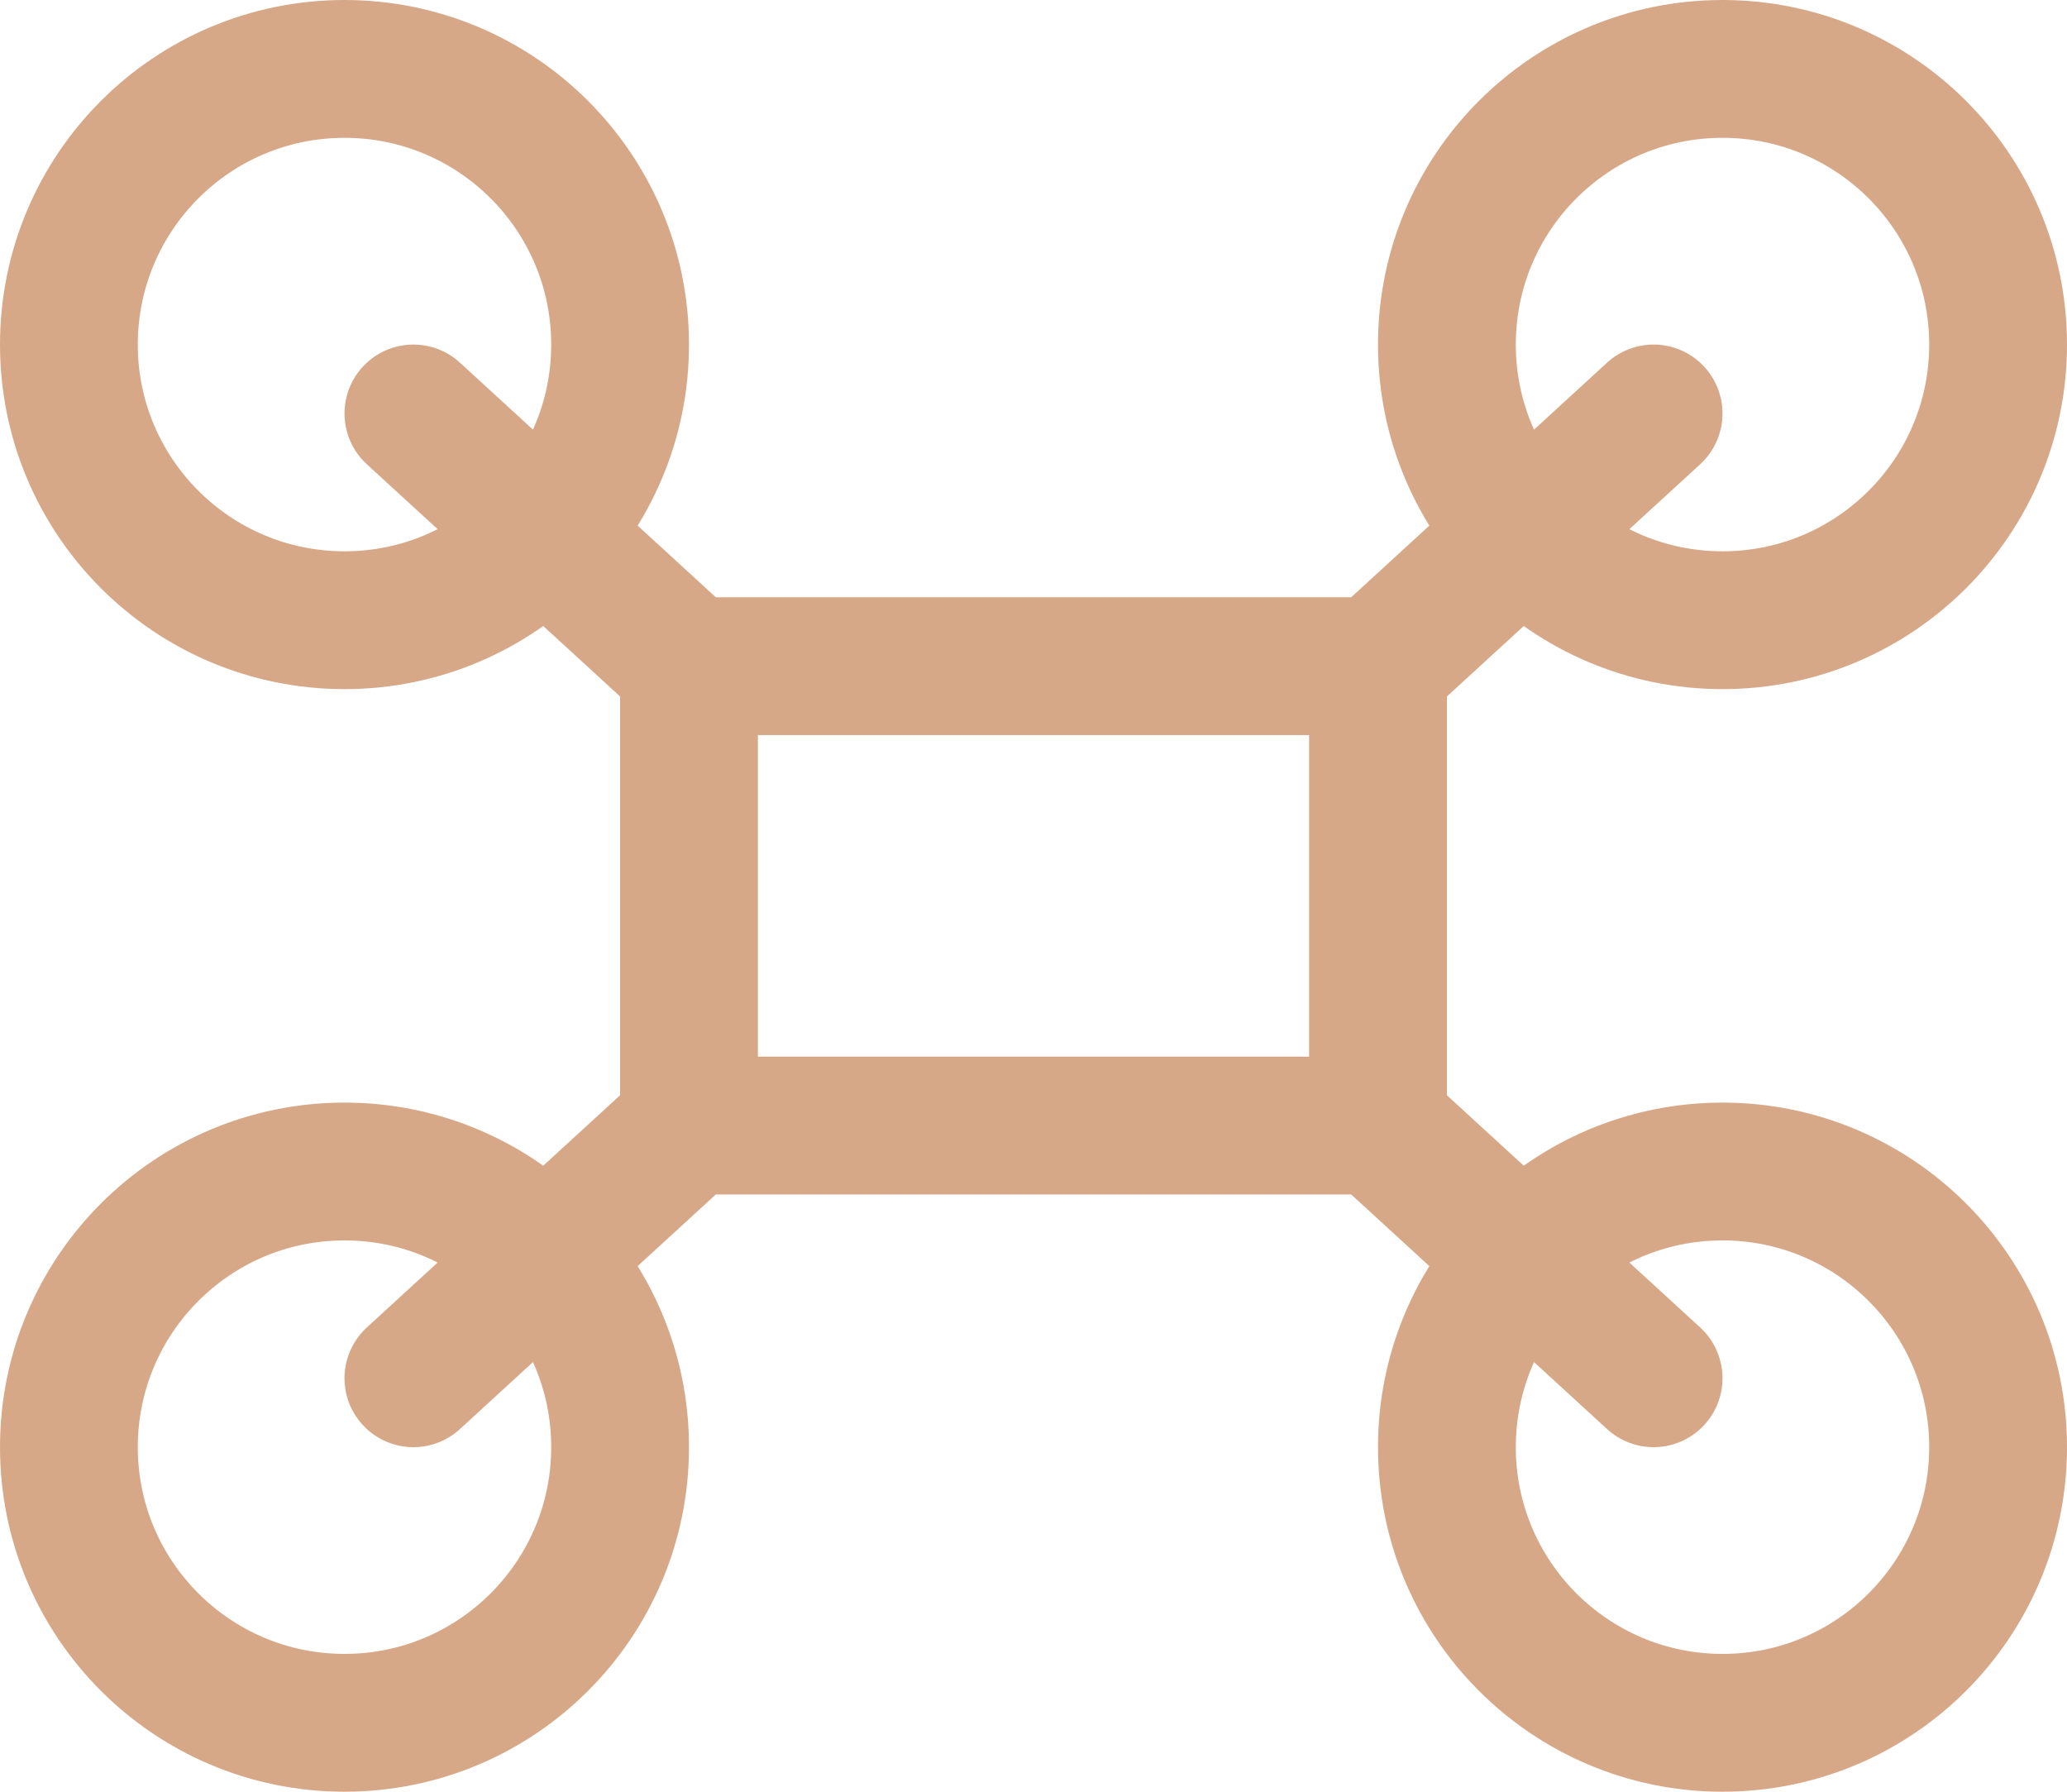 <?xml version="1.0" encoding="UTF-8"?>
<svg xmlns="http://www.w3.org/2000/svg" width="30" height="26" viewBox="0 0 30 26" fill="none">
  <path d="M10 9.667H20M10 9.667V16.333M10 9.667L6 6M20 9.667V16.333M20 9.667L24 6M20 16.333H10M20 16.333L24 20M10 16.333L6 20M29 5C29 7.209 27.209 9 25 9C22.791 9 21 7.209 21 5C21 2.791 22.791 1 25 1C27.209 1 29 2.791 29 5ZM9 5C9 7.209 7.209 9 5 9C2.791 9 1 7.209 1 5C1 2.791 2.791 1 5 1C7.209 1 9 2.791 9 5ZM9 21C9 23.209 7.209 25 5 25C2.791 25 1 23.209 1 21C1 18.791 2.791 17 5 17C7.209 17 9 18.791 9 21ZM29 21C29 23.209 27.209 25 25 25C22.791 25 21 23.209 21 21C21 18.791 22.791 17 25 17C27.209 17 29 18.791 29 21Z" stroke="#D7A888" stroke-width="2" stroke-linecap="round"></path>
</svg>
